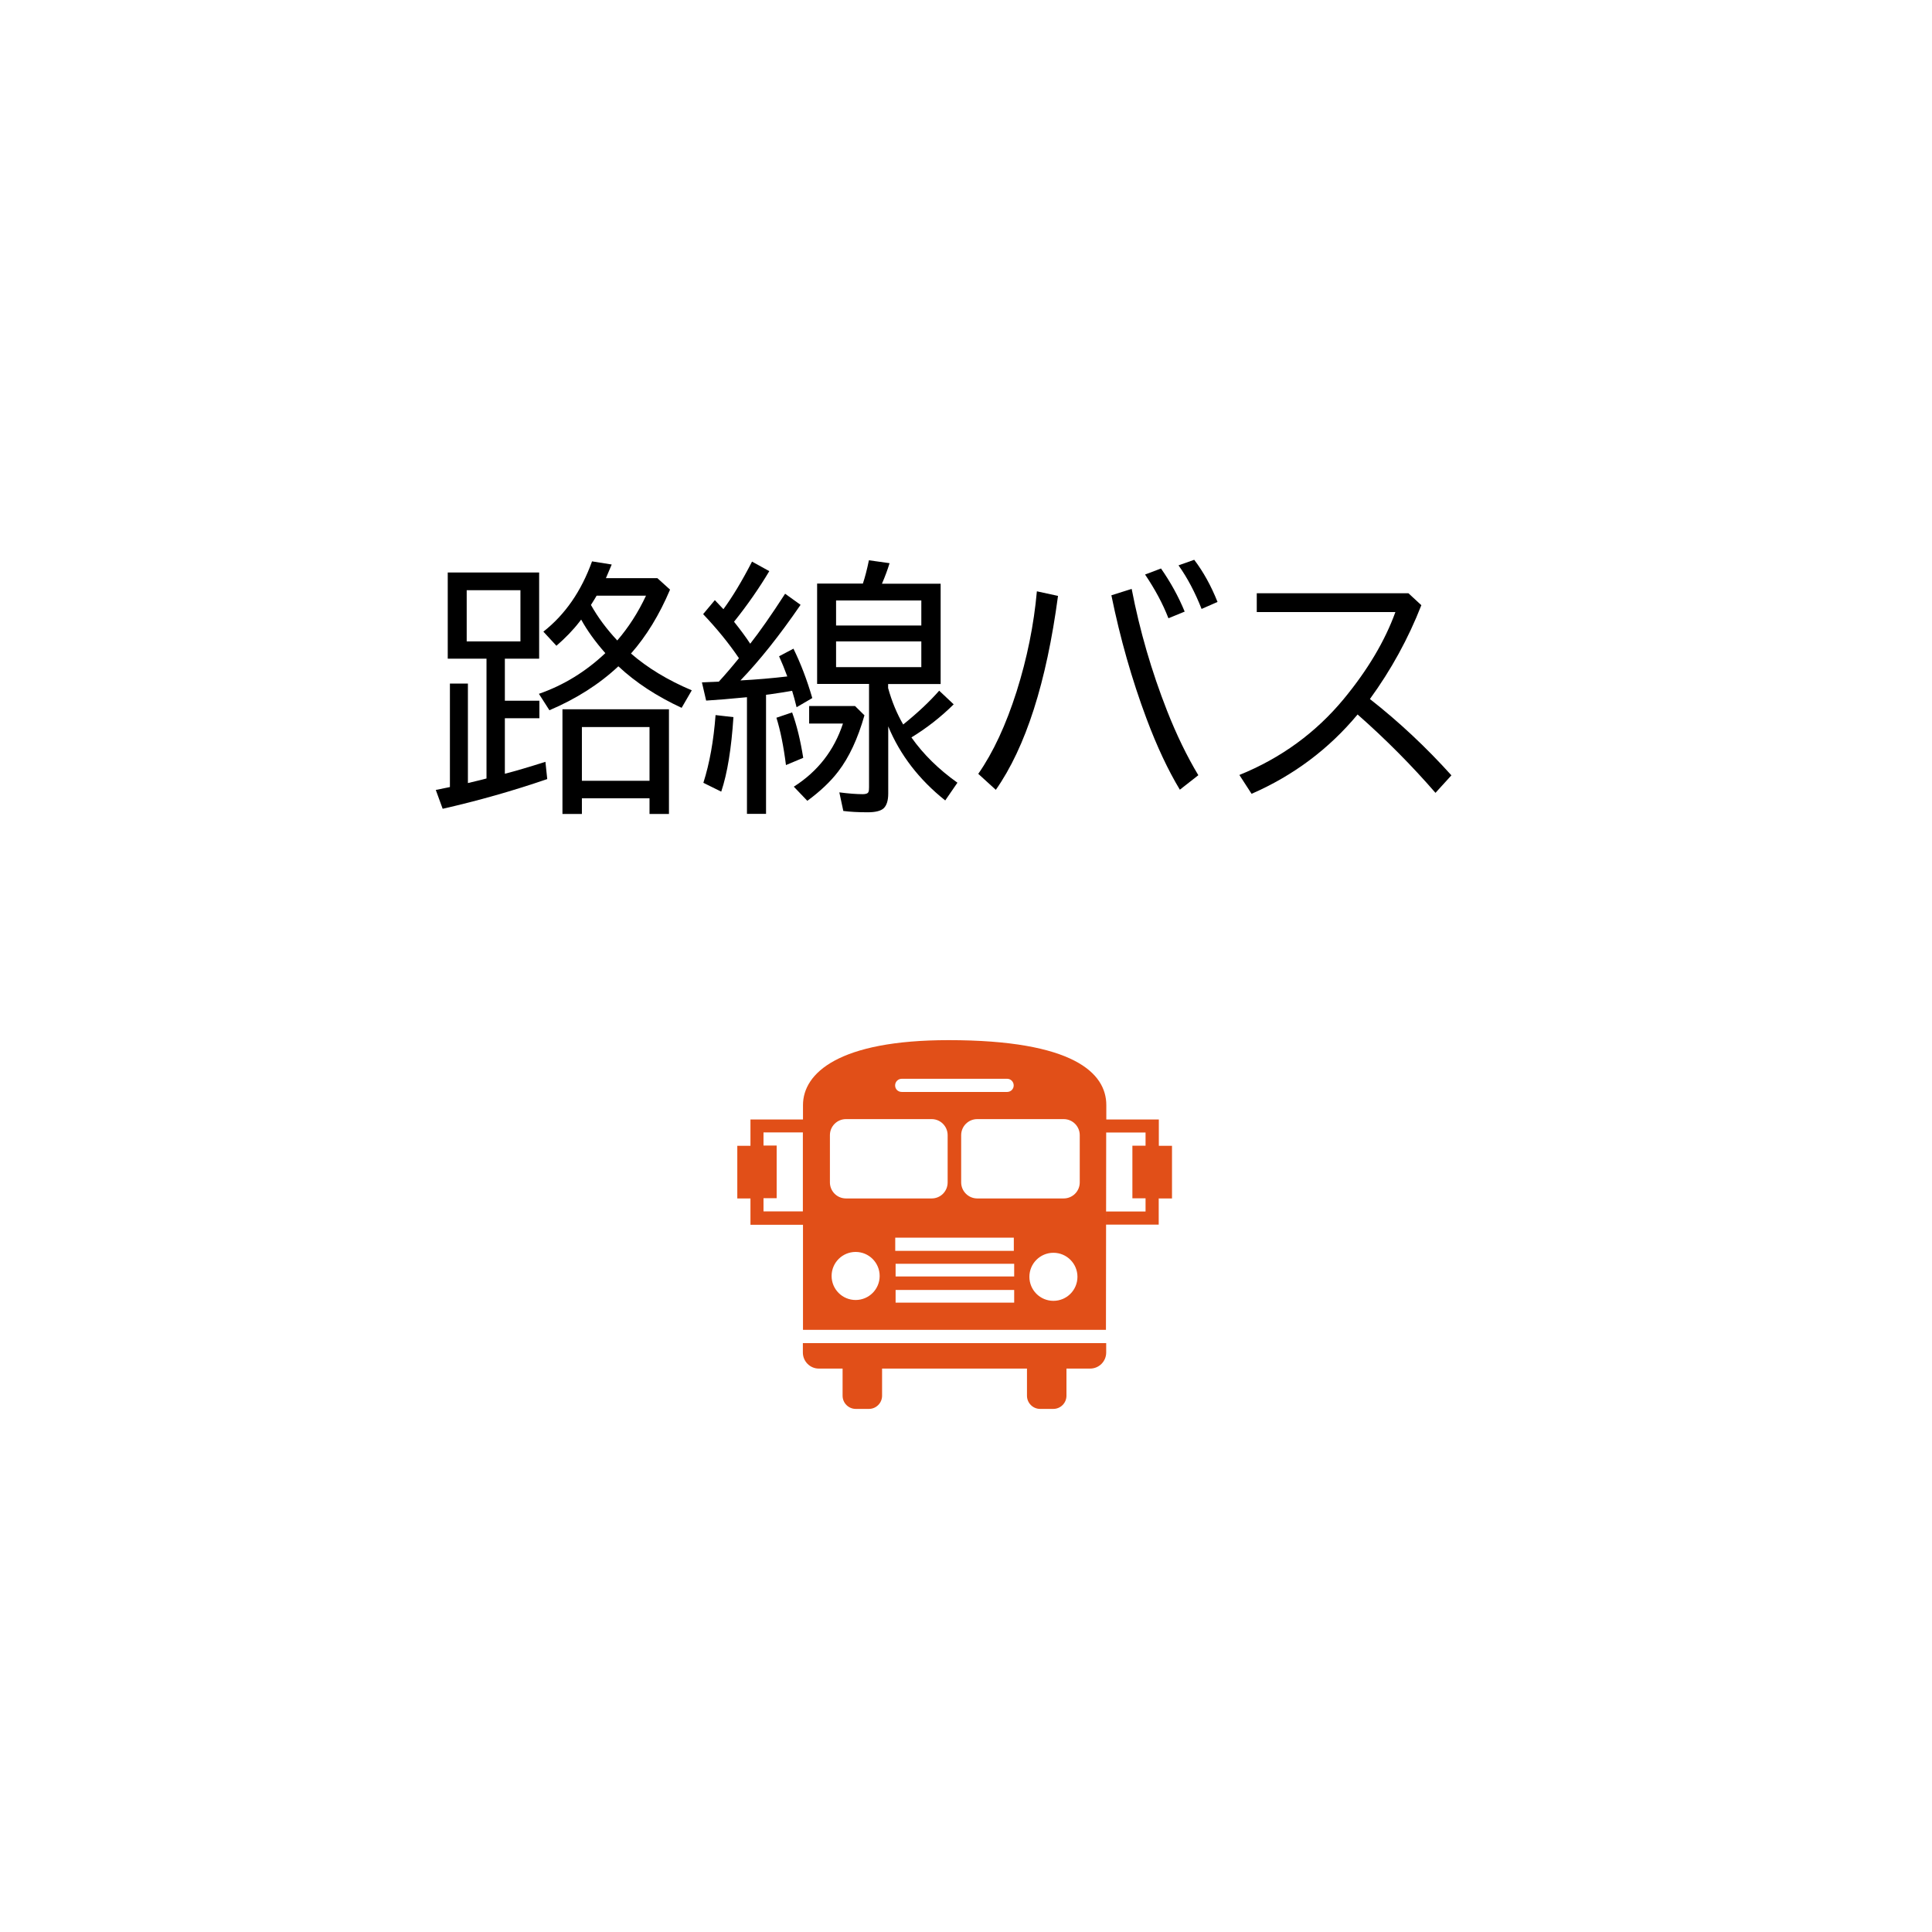 <?xml version="1.0" encoding="UTF-8"?><svg id="_レイヤー_1" xmlns="http://www.w3.org/2000/svg" width="160" height="160" viewBox="0 0 160 160"><defs><style>.cls-1{fill:#e14f18;fill-rule:evenodd;}</style></defs><path class="cls-1" d="M95.96,99.24v2.18h-4.36v-1.09h3.27v-1.09h-1.09v-4.36h1.09v-1.09h-3.26l-.02,16.34h-25.09v-8.7h-4.35v-2.18h-1.09v-4.36h1.09v-2.18h4.35v-1.19c0-2.65,2.96-5.38,12.06-5.38,10.35,0,13.06,2.73,13.06,5.38v1.19s4.35,0,4.35,0v2.18h1.09v4.36h-1.09Zm-29.47-5.46h-3.26v1.09h1.09v4.36h-1.09v1.09h3.26v-6.55Zm20.75,13.95c1.1,0,1.99-.89,1.99-1.99s-.89-1.99-1.99-1.99-1.99,.89-1.99,1.99,.89,1.99,1.99,1.99m-13.07,.15h9.82v-1.05h-9.82v1.05Zm0-2.17h9.82v-1.05h-9.82v1.05Zm-.03-2.12h9.82v-1.09h-9.82v1.09Zm-3.28,4.07c1.1,0,1.99-.89,1.99-1.99s-.89-1.99-1.99-1.99-1.99,.89-1.99,1.99,.89,1.99,1.99,1.99m-2.13-13.65v3.91c0,.73,.59,1.33,1.33,1.33h7.1c.73,0,1.32-.59,1.32-1.33v-3.91c0-.73-.59-1.33-1.32-1.33h-7.1c-.73,0-1.33,.59-1.33,1.33m14.68-4.67h-8.73c-.3,0-.55,.24-.55,.55s.24,.54,.55,.54h8.73c.3,0,.54-.24,.54-.54s-.24-.55-.54-.55m6.01,4.67c0-.73-.59-1.33-1.33-1.33h-7.16c-.73,0-1.33,.59-1.33,1.33v3.91c0,.73,.6,1.33,1.33,1.33h7.16c.73,0,1.33-.59,1.33-1.33v-3.91Zm2.19,18c0,.73-.59,1.33-1.33,1.33h-22.47c-.73,0-1.32-.6-1.32-1.33v-.78h25.12v.78Zm-18.56,3.58c0,.6-.49,1.09-1.09,1.09h-1.09c-.6,0-1.09-.49-1.09-1.09v-2.25h3.27v2.25Zm15.27,0c0,.6-.49,1.09-1.09,1.09h-1.09c-.6,0-1.09-.49-1.09-1.09v-2.25h3.27v2.25Z"/><g><path d="M44.65,47.41v7.14h-2.84v3.48h2.86v1.45h-2.86v4.6c.89-.23,2.01-.56,3.36-.99l.15,1.43c-2.83,.97-5.71,1.79-8.66,2.46l-.57-1.56c.31-.06,.61-.12,.88-.18l.29-.06v-8.57h1.49v8.24l.54-.13,.54-.13,.46-.12v-9.92h-3.21v-7.14h7.56Zm-6,1.47v4.24h4.45v-4.24h-4.45Zm13.59,5.23c1.38,1.2,3.06,2.22,5.05,3.06l-.84,1.45c-2.05-.95-3.8-2.09-5.24-3.44-1.59,1.49-3.5,2.7-5.71,3.64l-.87-1.36c2.04-.71,3.87-1.83,5.5-3.37-.83-.94-1.5-1.87-2-2.78-.04,.05-.08,.11-.13,.17-.53,.69-1.17,1.35-1.92,2l-1.08-1.17c1.8-1.41,3.14-3.35,4.03-5.82l1.63,.26c-.18,.44-.34,.81-.48,1.13h4.26l1.05,.95c-.88,2.08-1.96,3.85-3.24,5.3Zm3.16,4.63v8.67h-1.61v-1.3h-5.6v1.3h-1.61v-8.67h8.82Zm-7.21,1.47v4.45h5.6v-4.45h-5.6Zm2.93-7.17c.93-1.08,1.73-2.32,2.38-3.71h-4.09c-.08,.14-.21,.36-.39,.64l-.08,.13c.57,1.02,1.3,2,2.17,2.93Z"/><path d="M61.19,54.5c-.84-1.24-1.83-2.45-2.96-3.64l.97-1.16c.28,.29,.52,.54,.71,.75,.75-1.02,1.54-2.33,2.37-3.94l1.43,.79c-.83,1.39-1.8,2.79-2.92,4.19,.51,.64,.96,1.24,1.34,1.82,.77-.98,1.74-2.36,2.89-4.14l1.28,.92c-1.73,2.52-3.39,4.61-4.98,6.26,1.32-.07,2.61-.18,3.88-.33-.22-.6-.45-1.16-.68-1.67l1.19-.63c.6,1.22,1.12,2.58,1.56,4.09l-1.3,.76c-.12-.49-.24-.95-.37-1.36-.39,.07-1,.17-1.84,.29l-.32,.04v9.86h-1.58v-9.66c-1.42,.14-2.55,.23-3.38,.28l-.35-1.51c.77-.03,1.24-.05,1.4-.06,.48-.52,1.04-1.17,1.68-1.96Zm-2.94,10.33c.52-1.63,.85-3.5,1.01-5.61l1.48,.17c-.17,2.59-.5,4.65-1.01,6.17l-1.48-.73Zm6.84-1.47c-.2-1.59-.47-2.9-.79-3.92l1.3-.44c.39,1.07,.69,2.32,.92,3.76l-1.43,.6Zm1.93-4.89h3.79l.78,.77c-.55,1.93-1.27,3.48-2.17,4.65-.64,.84-1.5,1.65-2.56,2.43l-1.12-1.17c1.98-1.26,3.34-3,4.07-5.23h-2.8v-1.45Zm6.54,1.65v5.59c0,.59-.13,1-.39,1.24-.24,.21-.68,.32-1.31,.32-.81,0-1.48-.04-2.02-.11l-.33-1.54c.77,.1,1.42,.15,1.94,.15,.26,0,.42-.06,.47-.18,.04-.09,.05-.22,.05-.41v-8.54h-4.3v-8.31h3.79c.17-.51,.34-1.15,.5-1.93l1.71,.24c-.17,.56-.38,1.12-.63,1.7h4.86v8.31h-4.35v.33c.31,1.12,.73,2.13,1.25,3.02,1.2-.97,2.19-1.9,2.98-2.8l1.2,1.13c-1.07,1.06-2.24,1.97-3.5,2.74,.98,1.39,2.25,2.64,3.81,3.75l-1.01,1.47c-2.17-1.73-3.75-3.78-4.73-6.16Zm-4.32-10.39v2.07h7.06v-2.07h-7.06Zm0,3.39v2.13h7.06v-2.13h-7.06Z"/><path d="M81.02,64.08c1.24-1.78,2.29-4.05,3.17-6.81,.87-2.76,1.43-5.52,1.68-8.3l1.75,.38c-.96,7.17-2.67,12.52-5.15,16.06l-1.45-1.32Zm16.69,1.32c-.97-1.61-1.9-3.58-2.77-5.91-1.2-3.21-2.17-6.61-2.9-10.19l1.68-.53c.67,3.47,1.65,6.83,2.93,10.09,.79,2.01,1.66,3.79,2.59,5.34l-1.53,1.2Zm-.95-14.21c-.47-1.21-1.12-2.41-1.93-3.61l1.32-.5c.8,1.15,1.45,2.33,1.96,3.57l-1.34,.55Zm2.75-.76c-.54-1.37-1.17-2.57-1.91-3.61l1.3-.46c.76,1,1.4,2.16,1.93,3.49l-1.32,.58Z"/><path d="M104.07,49.13h12.57l1.07,.99c-1.08,2.76-2.5,5.35-4.26,7.77,2.41,1.89,4.66,4,6.75,6.32l-1.32,1.45c-1.96-2.26-4.11-4.43-6.45-6.49-2.39,2.87-5.32,5.06-8.78,6.57l-1.01-1.56c3.45-1.4,6.33-3.5,8.64-6.29,1.98-2.4,3.41-4.8,4.28-7.2h-11.48v-1.56Z"/></g></svg>